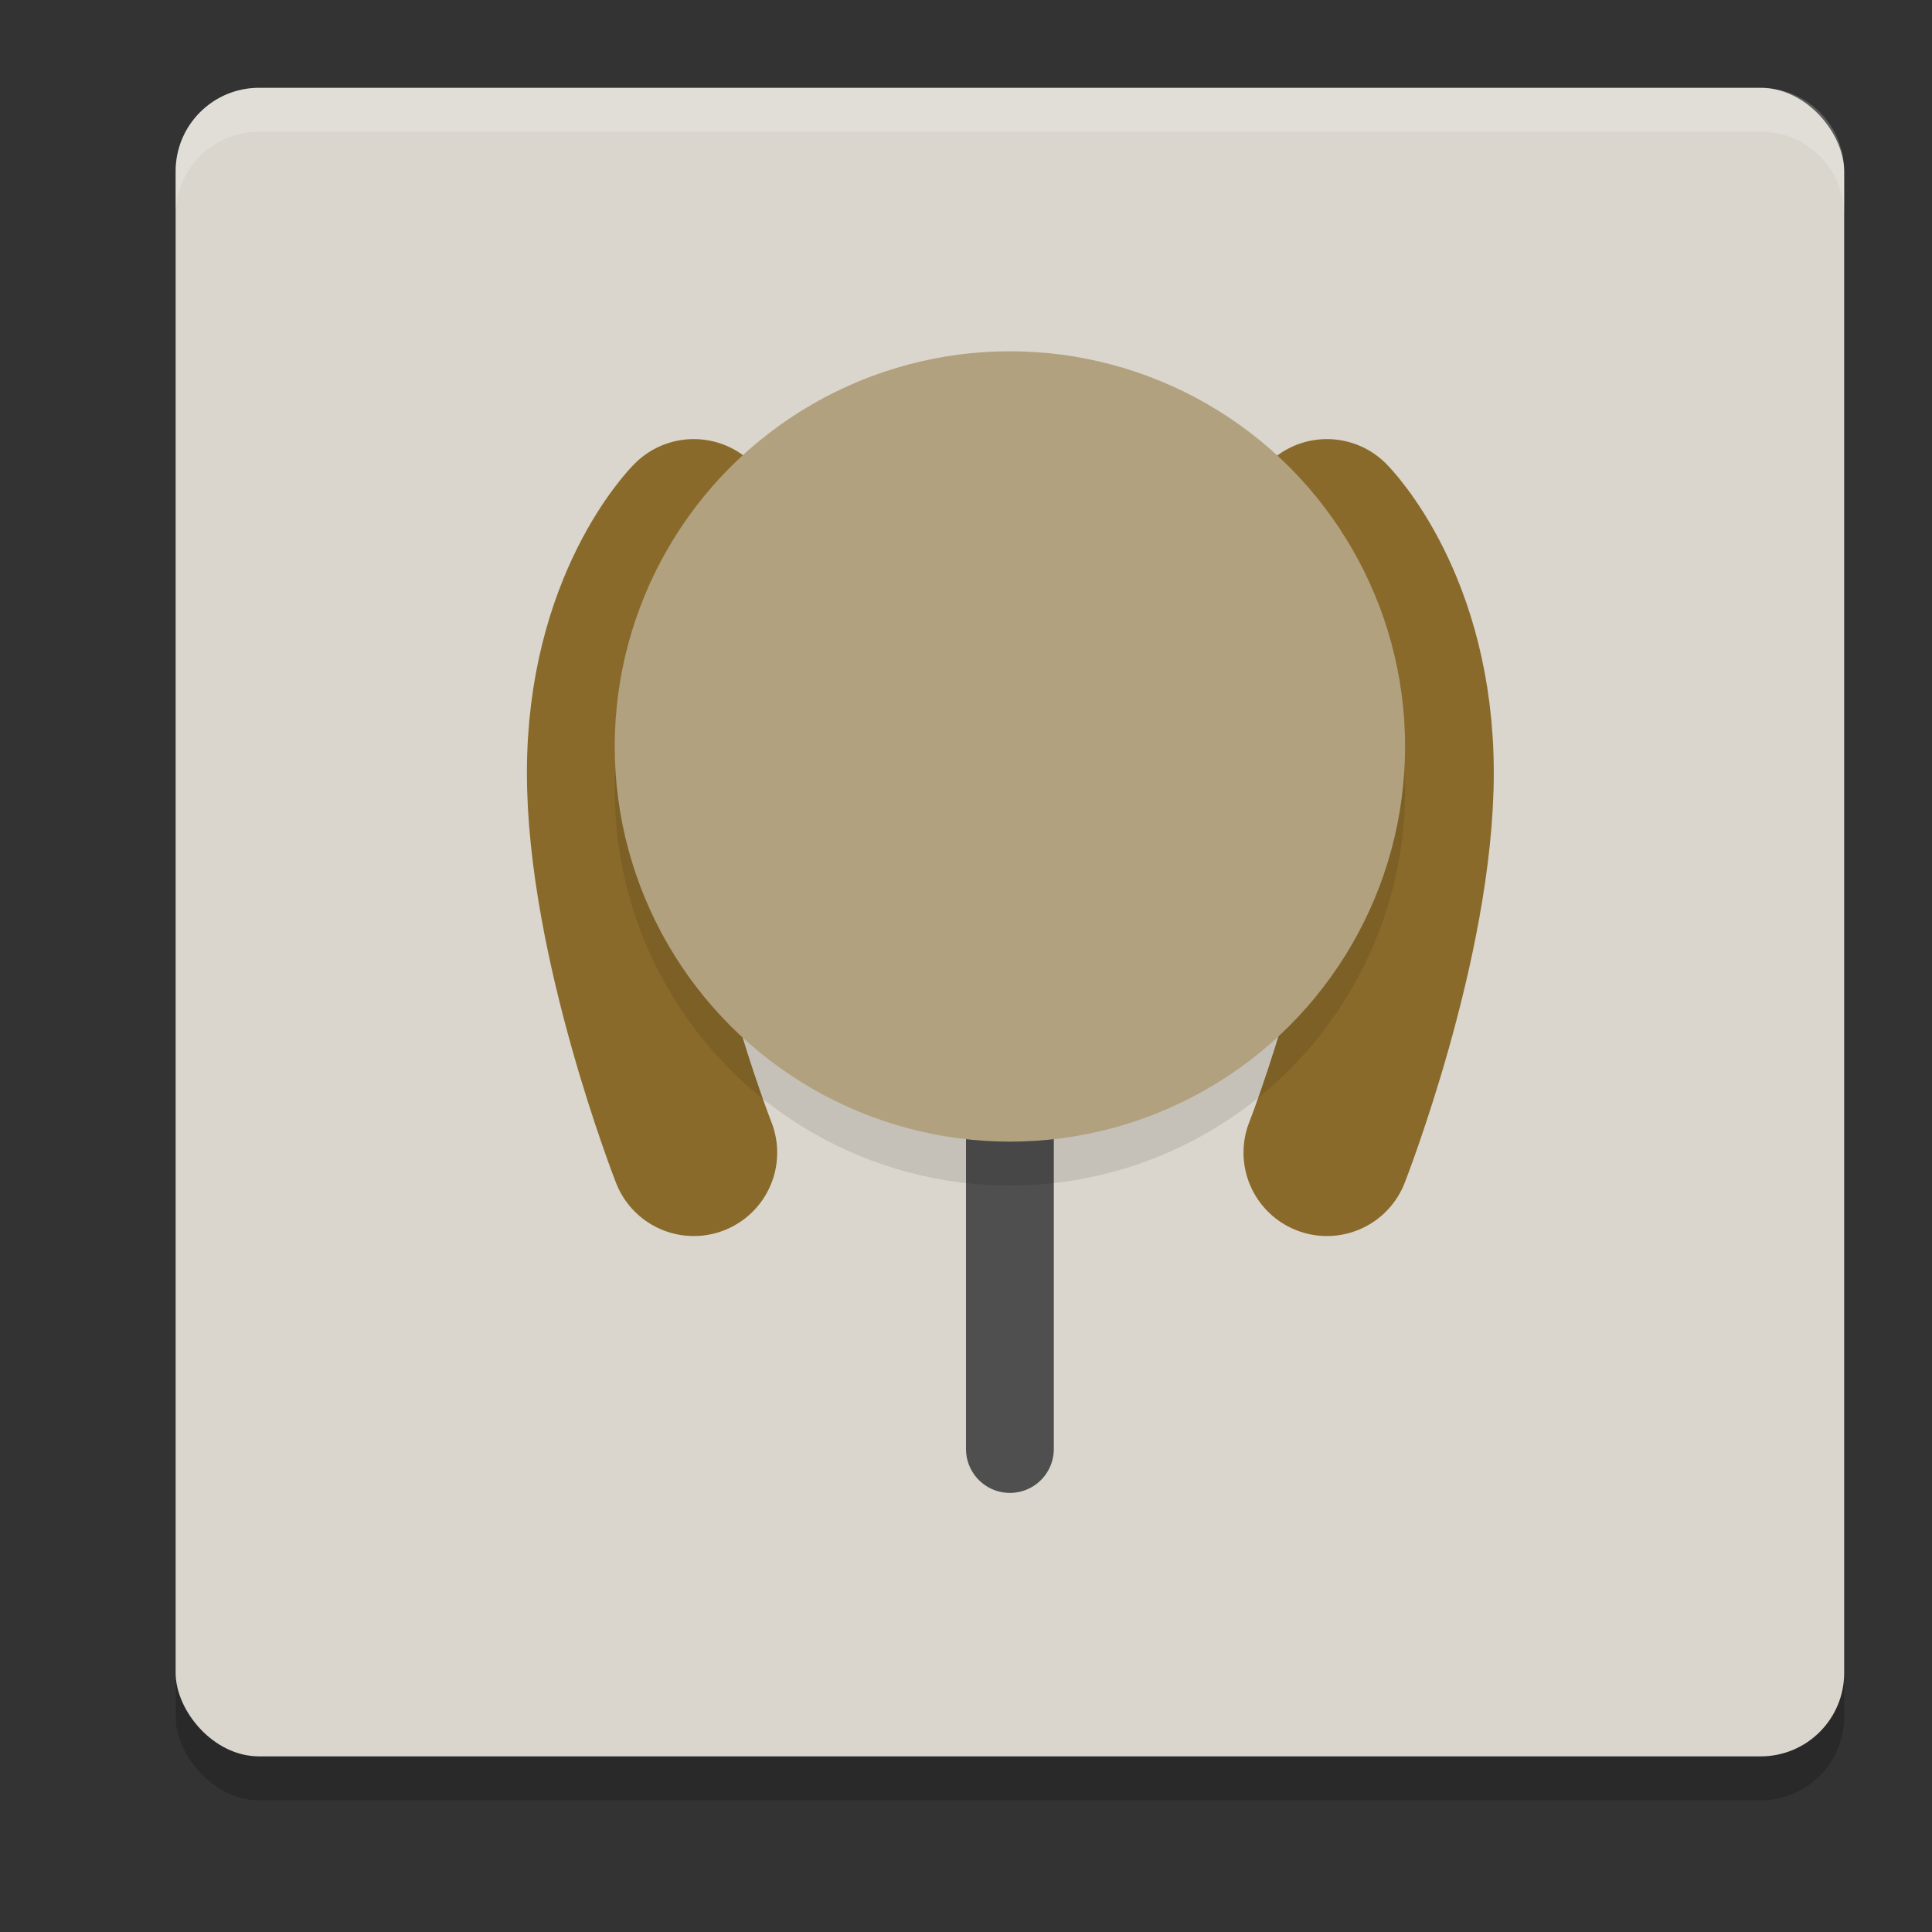 <svg xmlns="http://www.w3.org/2000/svg" width="22" height="22" version="1">
 <rect width="100%" height="100%" fill="#333333" stroke="none"/>
 <rect style="opacity:0.2" width="19" height="19" x="2" y="1.5" rx=".95" ry=".95"/>
 <rect style="fill:#dad6cd" width="19" height="19" x="2" y="1" rx=".95" ry=".95"/>
 <path style="fill:none;stroke:#4f4f4f;stroke-linecap:round" d="M 11.5,16.5 V 11.95"/>
 <path style="fill:none;stroke:#896a2a;stroke-width:1.9;stroke-linecap:round" d="m 7.9,13.125 c 0,0 -0.95,-2.425 -0.95,-4.325 0,-1.9 0.95,-2.85 0.95,-2.85"/>
 <path style="fill:none;stroke:#896a2a;stroke-width:1.9;stroke-linecap:round" d="m 15.11,13.125 c 0,0 0.95,-2.425 0.95,-4.325 0,-1.9 -0.95,-2.85 -0.95,-2.85"/>
 <circle style="opacity:0.1" cx="11.5" cy="9" r="4.5"/>
 <circle style="fill:#b1a17f" cx="11.5" cy="8.5" r="4.5"/>
 <path style="opacity:0.2;fill:#ffffff" d="M 2.949,1 C 2.423,1 2,1.423 2,1.949 v 0.5 C 2,1.923 2.423,1.5 2.949,1.5 H 20.051 C 20.577,1.5 21,1.923 21,2.449 v -0.5 C 21,1.423 20.577,1 20.051,1 Z"/>
</svg>
